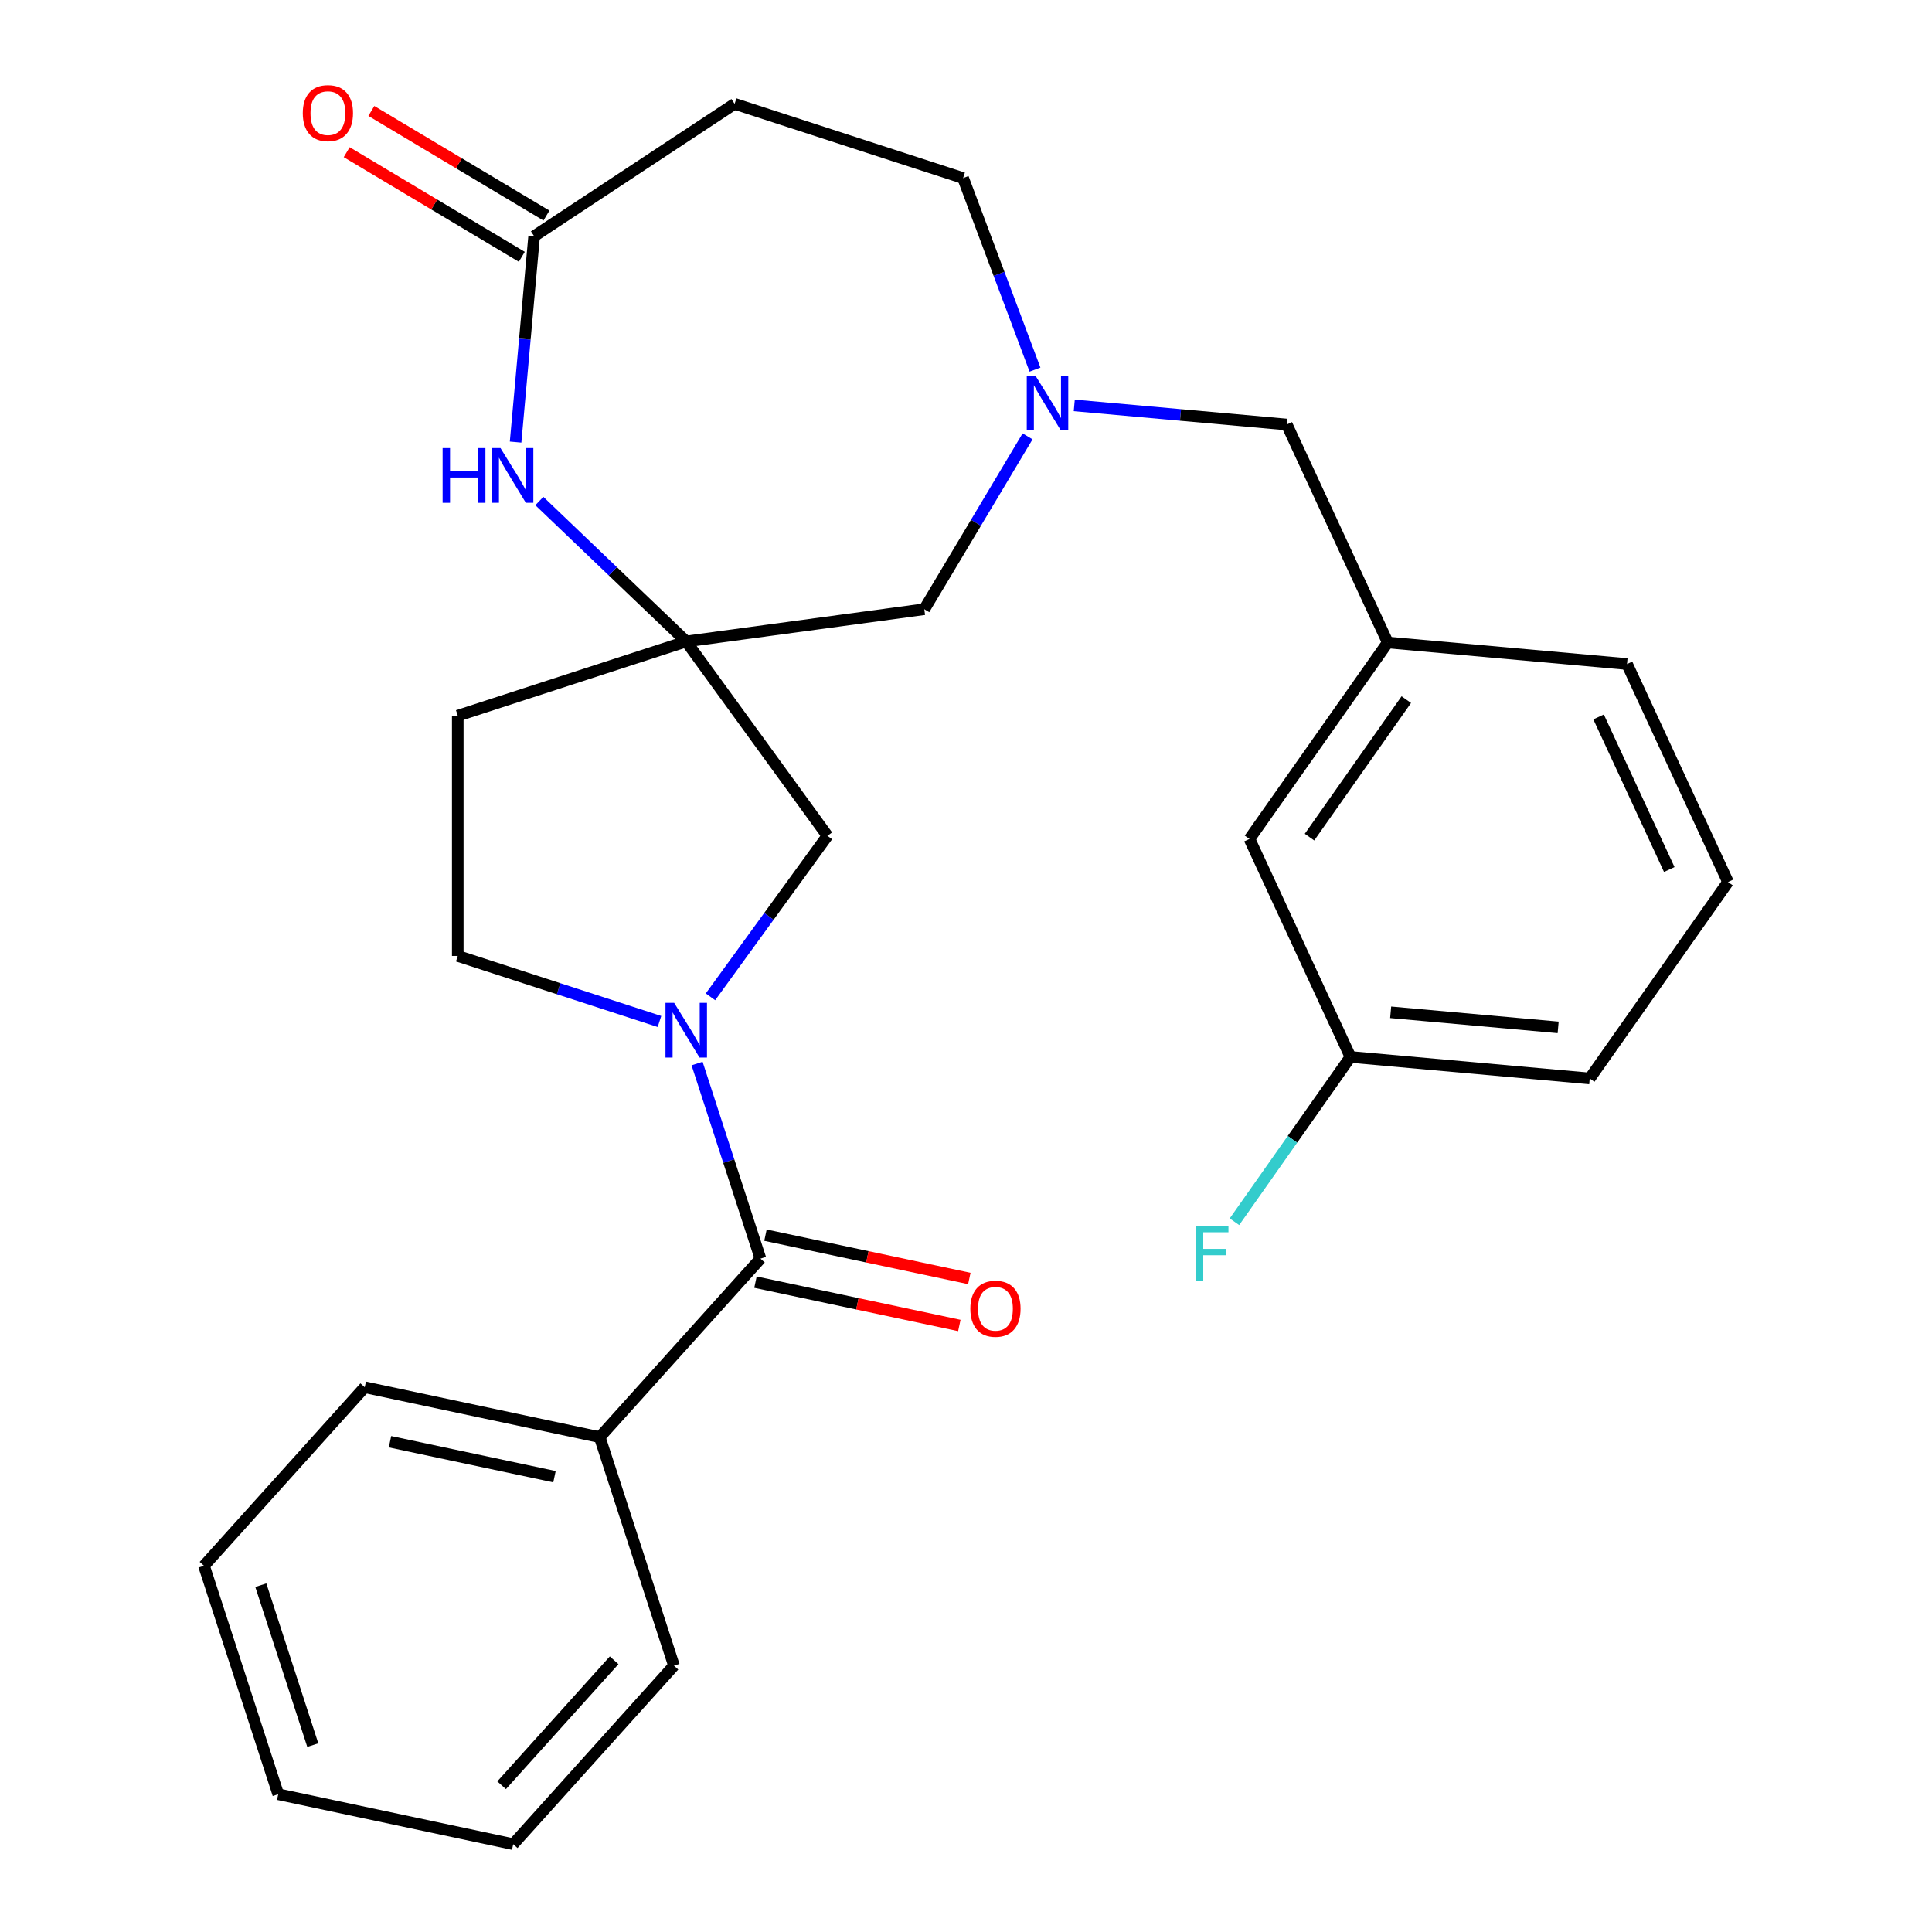 <?xml version='1.0' encoding='iso-8859-1'?>
<svg version='1.1' baseProfile='full'
              xmlns='http://www.w3.org/2000/svg'
                      xmlns:rdkit='http://www.rdkit.org/xml'
                      xmlns:xlink='http://www.w3.org/1999/xlink'
                  xml:space='preserve'
width='1000px' height='1000px' viewBox='0 0 1000 1000'>
<!-- END OF HEADER -->
<rect style='opacity:1.0;fill:#FFFFFF;stroke:none' width='1000' height='1000' x='0' y='0'> </rect>
<path class='bond-1' d='M 360.804,550.484 L 377.211,600.979' style='fill:none;fill-rule:evenodd;stroke:#0000FF;stroke-width:6px;stroke-linecap:butt;stroke-linejoin:miter;stroke-opacity:1' />
<path class='bond-1' d='M 377.211,600.979 L 393.618,651.474' style='fill:none;fill-rule:evenodd;stroke:#000000;stroke-width:6px;stroke-linecap:butt;stroke-linejoin:miter;stroke-opacity:1' />
<path class='bond-5' d='M 367.739,515.947 L 398.01,474.283' style='fill:none;fill-rule:evenodd;stroke:#0000FF;stroke-width:6px;stroke-linecap:butt;stroke-linejoin:miter;stroke-opacity:1' />
<path class='bond-5' d='M 398.01,474.283 L 428.281,432.618' style='fill:none;fill-rule:evenodd;stroke:#000000;stroke-width:6px;stroke-linecap:butt;stroke-linejoin:miter;stroke-opacity:1' />
<path class='bond-7' d='M 341.344,528.716 L 289.139,511.753' style='fill:none;fill-rule:evenodd;stroke:#0000FF;stroke-width:6px;stroke-linecap:butt;stroke-linejoin:miter;stroke-opacity:1' />
<path class='bond-7' d='M 289.139,511.753 L 236.934,494.791' style='fill:none;fill-rule:evenodd;stroke:#000000;stroke-width:6px;stroke-linecap:butt;stroke-linejoin:miter;stroke-opacity:1' />
<path class='bond-0' d='M 355.193,332.021 L 428.281,432.618' style='fill:none;fill-rule:evenodd;stroke:#000000;stroke-width:6px;stroke-linecap:butt;stroke-linejoin:miter;stroke-opacity:1' />
<path class='bond-2' d='M 355.193,332.021 L 317.18,295.677' style='fill:none;fill-rule:evenodd;stroke:#000000;stroke-width:6px;stroke-linecap:butt;stroke-linejoin:miter;stroke-opacity:1' />
<path class='bond-2' d='M 317.18,295.677 L 279.166,259.332' style='fill:none;fill-rule:evenodd;stroke:#0000FF;stroke-width:6px;stroke-linecap:butt;stroke-linejoin:miter;stroke-opacity:1' />
<path class='bond-8' d='M 355.193,332.021 L 478.412,315.33' style='fill:none;fill-rule:evenodd;stroke:#000000;stroke-width:6px;stroke-linecap:butt;stroke-linejoin:miter;stroke-opacity:1' />
<path class='bond-27' d='M 355.193,332.021 L 236.934,370.446' style='fill:none;fill-rule:evenodd;stroke:#000000;stroke-width:6px;stroke-linecap:butt;stroke-linejoin:miter;stroke-opacity:1' />
<path class='bond-10' d='M 391.032,663.637 L 443.792,674.851' style='fill:none;fill-rule:evenodd;stroke:#000000;stroke-width:6px;stroke-linecap:butt;stroke-linejoin:miter;stroke-opacity:1' />
<path class='bond-10' d='M 443.792,674.851 L 496.551,686.066' style='fill:none;fill-rule:evenodd;stroke:#FF0000;stroke-width:6px;stroke-linecap:butt;stroke-linejoin:miter;stroke-opacity:1' />
<path class='bond-10' d='M 396.203,639.312 L 448.962,650.526' style='fill:none;fill-rule:evenodd;stroke:#000000;stroke-width:6px;stroke-linecap:butt;stroke-linejoin:miter;stroke-opacity:1' />
<path class='bond-10' d='M 448.962,650.526 L 501.722,661.74' style='fill:none;fill-rule:evenodd;stroke:#FF0000;stroke-width:6px;stroke-linecap:butt;stroke-linejoin:miter;stroke-opacity:1' />
<path class='bond-11' d='M 393.618,651.474 L 310.415,743.88' style='fill:none;fill-rule:evenodd;stroke:#000000;stroke-width:6px;stroke-linecap:butt;stroke-linejoin:miter;stroke-opacity:1' />
<path class='bond-4' d='M 266.872,228.823 L 271.668,175.535' style='fill:none;fill-rule:evenodd;stroke:#0000FF;stroke-width:6px;stroke-linecap:butt;stroke-linejoin:miter;stroke-opacity:1' />
<path class='bond-4' d='M 271.668,175.535 L 276.464,122.247' style='fill:none;fill-rule:evenodd;stroke:#000000;stroke-width:6px;stroke-linecap:butt;stroke-linejoin:miter;stroke-opacity:1' />
<path class='bond-3' d='M 531.871,225.855 L 505.142,270.593' style='fill:none;fill-rule:evenodd;stroke:#0000FF;stroke-width:6px;stroke-linecap:butt;stroke-linejoin:miter;stroke-opacity:1' />
<path class='bond-3' d='M 505.142,270.593 L 478.412,315.33' style='fill:none;fill-rule:evenodd;stroke:#000000;stroke-width:6px;stroke-linecap:butt;stroke-linejoin:miter;stroke-opacity:1' />
<path class='bond-13' d='M 556.037,209.833 L 611.035,214.783' style='fill:none;fill-rule:evenodd;stroke:#0000FF;stroke-width:6px;stroke-linecap:butt;stroke-linejoin:miter;stroke-opacity:1' />
<path class='bond-13' d='M 611.035,214.783 L 666.033,219.733' style='fill:none;fill-rule:evenodd;stroke:#000000;stroke-width:6px;stroke-linecap:butt;stroke-linejoin:miter;stroke-opacity:1' />
<path class='bond-14' d='M 535.708,191.318 L 517.102,141.744' style='fill:none;fill-rule:evenodd;stroke:#0000FF;stroke-width:6px;stroke-linecap:butt;stroke-linejoin:miter;stroke-opacity:1' />
<path class='bond-14' d='M 517.102,141.744 L 498.497,92.171' style='fill:none;fill-rule:evenodd;stroke:#000000;stroke-width:6px;stroke-linecap:butt;stroke-linejoin:miter;stroke-opacity:1' />
<path class='bond-6' d='M 276.464,122.247 L 380.238,53.746' style='fill:none;fill-rule:evenodd;stroke:#000000;stroke-width:6px;stroke-linecap:butt;stroke-linejoin:miter;stroke-opacity:1' />
<path class='bond-12' d='M 282.841,111.573 L 237.524,84.497' style='fill:none;fill-rule:evenodd;stroke:#000000;stroke-width:6px;stroke-linecap:butt;stroke-linejoin:miter;stroke-opacity:1' />
<path class='bond-12' d='M 237.524,84.497 L 192.206,57.421' style='fill:none;fill-rule:evenodd;stroke:#FF0000;stroke-width:6px;stroke-linecap:butt;stroke-linejoin:miter;stroke-opacity:1' />
<path class='bond-12' d='M 270.086,132.922 L 224.768,105.846' style='fill:none;fill-rule:evenodd;stroke:#000000;stroke-width:6px;stroke-linecap:butt;stroke-linejoin:miter;stroke-opacity:1' />
<path class='bond-12' d='M 224.768,105.846 L 179.451,78.77' style='fill:none;fill-rule:evenodd;stroke:#FF0000;stroke-width:6px;stroke-linecap:butt;stroke-linejoin:miter;stroke-opacity:1' />
<path class='bond-28' d='M 380.238,53.746 L 498.497,92.171' style='fill:none;fill-rule:evenodd;stroke:#000000;stroke-width:6px;stroke-linecap:butt;stroke-linejoin:miter;stroke-opacity:1' />
<path class='bond-9' d='M 236.934,494.791 L 236.934,370.446' style='fill:none;fill-rule:evenodd;stroke:#000000;stroke-width:6px;stroke-linecap:butt;stroke-linejoin:miter;stroke-opacity:1' />
<path class='bond-21' d='M 310.415,743.88 L 188.787,718.028' style='fill:none;fill-rule:evenodd;stroke:#000000;stroke-width:6px;stroke-linecap:butt;stroke-linejoin:miter;stroke-opacity:1' />
<path class='bond-21' d='M 287,764.328 L 201.861,746.231' style='fill:none;fill-rule:evenodd;stroke:#000000;stroke-width:6px;stroke-linecap:butt;stroke-linejoin:miter;stroke-opacity:1' />
<path class='bond-22' d='M 310.415,743.88 L 348.84,862.139' style='fill:none;fill-rule:evenodd;stroke:#000000;stroke-width:6px;stroke-linecap:butt;stroke-linejoin:miter;stroke-opacity:1' />
<path class='bond-15' d='M 666.033,219.733 L 718.302,332.558' style='fill:none;fill-rule:evenodd;stroke:#000000;stroke-width:6px;stroke-linecap:butt;stroke-linejoin:miter;stroke-opacity:1' />
<path class='bond-16' d='M 718.302,332.558 L 646.727,434.237' style='fill:none;fill-rule:evenodd;stroke:#000000;stroke-width:6px;stroke-linecap:butt;stroke-linejoin:miter;stroke-opacity:1' />
<path class='bond-16' d='M 727.902,362.125 L 677.799,433.3' style='fill:none;fill-rule:evenodd;stroke:#000000;stroke-width:6px;stroke-linecap:butt;stroke-linejoin:miter;stroke-opacity:1' />
<path class='bond-20' d='M 718.302,332.558 L 842.146,343.704' style='fill:none;fill-rule:evenodd;stroke:#000000;stroke-width:6px;stroke-linecap:butt;stroke-linejoin:miter;stroke-opacity:1' />
<path class='bond-17' d='M 646.727,434.237 L 698.996,547.063' style='fill:none;fill-rule:evenodd;stroke:#000000;stroke-width:6px;stroke-linecap:butt;stroke-linejoin:miter;stroke-opacity:1' />
<path class='bond-18' d='M 698.996,547.063 L 668.973,589.713' style='fill:none;fill-rule:evenodd;stroke:#000000;stroke-width:6px;stroke-linecap:butt;stroke-linejoin:miter;stroke-opacity:1' />
<path class='bond-18' d='M 668.973,589.713 L 638.95,632.364' style='fill:none;fill-rule:evenodd;stroke:#33CCCC;stroke-width:6px;stroke-linecap:butt;stroke-linejoin:miter;stroke-opacity:1' />
<path class='bond-30' d='M 698.996,547.063 L 822.841,558.209' style='fill:none;fill-rule:evenodd;stroke:#000000;stroke-width:6px;stroke-linecap:butt;stroke-linejoin:miter;stroke-opacity:1' />
<path class='bond-30' d='M 719.802,523.966 L 806.493,531.768' style='fill:none;fill-rule:evenodd;stroke:#000000;stroke-width:6px;stroke-linecap:butt;stroke-linejoin:miter;stroke-opacity:1' />
<path class='bond-19' d='M 894.415,456.53 L 842.146,343.704' style='fill:none;fill-rule:evenodd;stroke:#000000;stroke-width:6px;stroke-linecap:butt;stroke-linejoin:miter;stroke-opacity:1' />
<path class='bond-19' d='M 864.01,450.06 L 827.422,371.082' style='fill:none;fill-rule:evenodd;stroke:#000000;stroke-width:6px;stroke-linecap:butt;stroke-linejoin:miter;stroke-opacity:1' />
<path class='bond-23' d='M 894.415,456.53 L 822.841,558.209' style='fill:none;fill-rule:evenodd;stroke:#000000;stroke-width:6px;stroke-linecap:butt;stroke-linejoin:miter;stroke-opacity:1' />
<path class='bond-25' d='M 188.787,718.028 L 105.585,810.434' style='fill:none;fill-rule:evenodd;stroke:#000000;stroke-width:6px;stroke-linecap:butt;stroke-linejoin:miter;stroke-opacity:1' />
<path class='bond-24' d='M 348.84,862.139 L 265.637,954.545' style='fill:none;fill-rule:evenodd;stroke:#000000;stroke-width:6px;stroke-linecap:butt;stroke-linejoin:miter;stroke-opacity:1' />
<path class='bond-24' d='M 317.878,859.36 L 259.636,924.044' style='fill:none;fill-rule:evenodd;stroke:#000000;stroke-width:6px;stroke-linecap:butt;stroke-linejoin:miter;stroke-opacity:1' />
<path class='bond-26' d='M 265.637,954.545 L 144.009,928.693' style='fill:none;fill-rule:evenodd;stroke:#000000;stroke-width:6px;stroke-linecap:butt;stroke-linejoin:miter;stroke-opacity:1' />
<path class='bond-29' d='M 105.585,810.434 L 144.009,928.693' style='fill:none;fill-rule:evenodd;stroke:#000000;stroke-width:6px;stroke-linecap:butt;stroke-linejoin:miter;stroke-opacity:1' />
<path class='bond-29' d='M 135,820.488 L 161.897,903.269' style='fill:none;fill-rule:evenodd;stroke:#000000;stroke-width:6px;stroke-linecap:butt;stroke-linejoin:miter;stroke-opacity:1' />
<path  class='atom-0' d='M 348.933 519.055
L 358.213 534.055
Q 359.133 535.535, 360.613 538.215
Q 362.093 540.895, 362.173 541.055
L 362.173 519.055
L 365.933 519.055
L 365.933 547.375
L 362.053 547.375
L 352.093 530.975
Q 350.933 529.055, 349.693 526.855
Q 348.493 524.655, 348.133 523.975
L 348.133 547.375
L 344.453 547.375
L 344.453 519.055
L 348.933 519.055
' fill='#0000FF'/>
<path  class='atom-3' d='M 229.097 231.932
L 232.937 231.932
L 232.937 243.972
L 247.417 243.972
L 247.417 231.932
L 251.257 231.932
L 251.257 260.252
L 247.417 260.252
L 247.417 247.172
L 232.937 247.172
L 232.937 260.252
L 229.097 260.252
L 229.097 231.932
' fill='#0000FF'/>
<path  class='atom-3' d='M 259.057 231.932
L 268.337 246.932
Q 269.257 248.412, 270.737 251.092
Q 272.217 253.772, 272.297 253.932
L 272.297 231.932
L 276.057 231.932
L 276.057 260.252
L 272.177 260.252
L 262.217 243.852
Q 261.057 241.932, 259.817 239.732
Q 258.617 237.532, 258.257 236.852
L 258.257 260.252
L 254.577 260.252
L 254.577 231.932
L 259.057 231.932
' fill='#0000FF'/>
<path  class='atom-4' d='M 535.929 194.427
L 545.209 209.427
Q 546.129 210.907, 547.609 213.587
Q 549.089 216.267, 549.169 216.427
L 549.169 194.427
L 552.929 194.427
L 552.929 222.747
L 549.049 222.747
L 539.089 206.347
Q 537.929 204.427, 536.689 202.227
Q 535.489 200.027, 535.129 199.347
L 535.129 222.747
L 531.449 222.747
L 531.449 194.427
L 535.929 194.427
' fill='#0000FF'/>
<path  class='atom-11' d='M 502.245 677.407
Q 502.245 670.607, 505.605 666.807
Q 508.965 663.007, 515.245 663.007
Q 521.525 663.007, 524.885 666.807
Q 528.245 670.607, 528.245 677.407
Q 528.245 684.287, 524.845 688.207
Q 521.445 692.087, 515.245 692.087
Q 509.005 692.087, 505.605 688.207
Q 502.245 684.327, 502.245 677.407
M 515.245 688.887
Q 519.565 688.887, 521.885 686.007
Q 524.245 683.087, 524.245 677.407
Q 524.245 671.847, 521.885 669.047
Q 519.565 666.207, 515.245 666.207
Q 510.925 666.207, 508.565 669.007
Q 506.245 671.807, 506.245 677.407
Q 506.245 683.127, 508.565 686.007
Q 510.925 688.887, 515.245 688.887
' fill='#FF0000'/>
<path  class='atom-13' d='M 156.72 58.551
Q 156.72 51.751, 160.08 47.951
Q 163.44 44.151, 169.72 44.151
Q 176 44.151, 179.36 47.951
Q 182.72 51.751, 182.72 58.551
Q 182.72 65.431, 179.32 69.351
Q 175.92 73.231, 169.72 73.231
Q 163.48 73.231, 160.08 69.351
Q 156.72 65.471, 156.72 58.551
M 169.72 70.031
Q 174.04 70.031, 176.36 67.151
Q 178.72 64.231, 178.72 58.551
Q 178.72 52.991, 176.36 50.191
Q 174.04 47.351, 169.72 47.351
Q 165.4 47.351, 163.04 50.151
Q 160.72 52.951, 160.72 58.551
Q 160.72 64.271, 163.04 67.151
Q 165.4 70.031, 169.72 70.031
' fill='#FF0000'/>
<path  class='atom-19' d='M 619.001 634.582
L 635.841 634.582
L 635.841 637.822
L 622.801 637.822
L 622.801 646.422
L 634.401 646.422
L 634.401 649.702
L 622.801 649.702
L 622.801 662.902
L 619.001 662.902
L 619.001 634.582
' fill='#33CCCC'/>
</svg>
